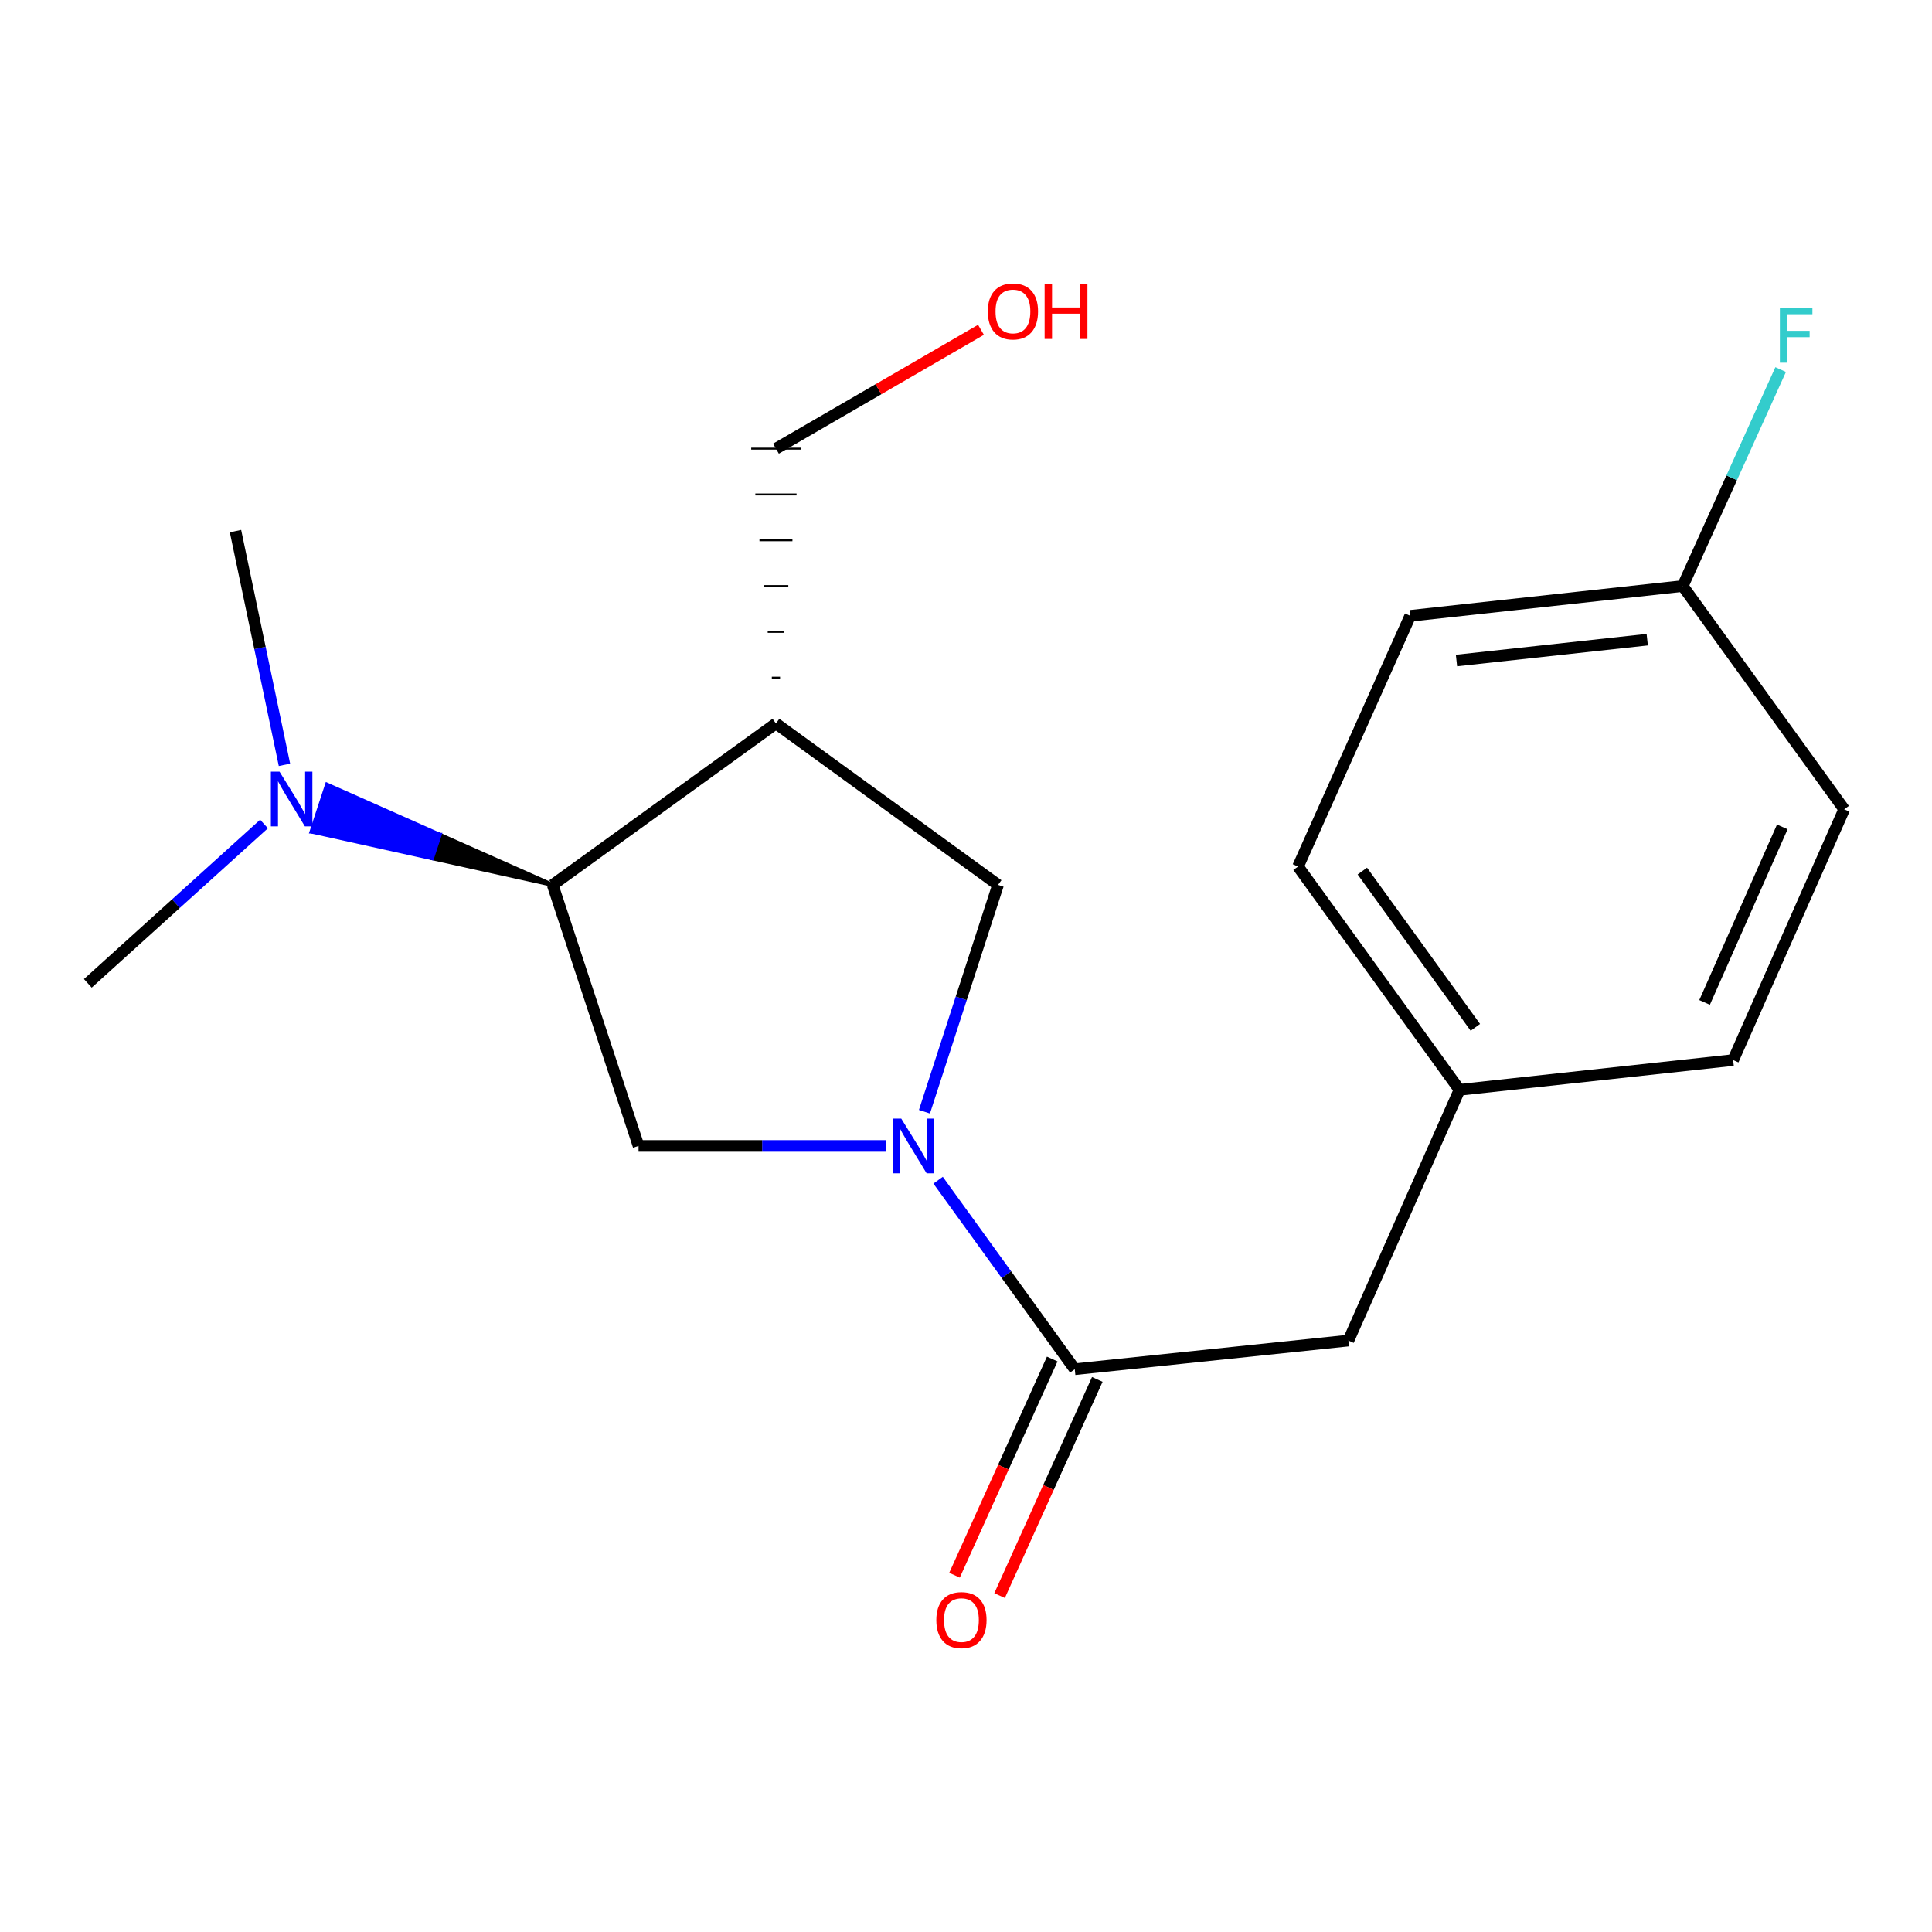 <?xml version='1.0' encoding='iso-8859-1'?>
<svg version='1.1' baseProfile='full'
              xmlns='http://www.w3.org/2000/svg'
                      xmlns:rdkit='http://www.rdkit.org/xml'
                      xmlns:xlink='http://www.w3.org/1999/xlink'
                  xml:space='preserve'
width='1000px' height='1000px' viewBox='0 0 1000 1000'>
<!-- END OF HEADER -->
<rect style='opacity:1.0;fill:#FFFFFF;stroke:none' width='1000' height='1000' x='0' y='0'> </rect>
<path class='bond-1' d='M 485.562,610.861 L 520.93,659.782' style='fill:none;fill-rule:evenodd;stroke:#0000FF;stroke-width:6px;stroke-linecap:butt;stroke-linejoin:miter;stroke-opacity:1' />
<path class='bond-1' d='M 520.93,659.782 L 556.297,708.703' style='fill:none;fill-rule:evenodd;stroke:#000000;stroke-width:6px;stroke-linecap:butt;stroke-linejoin:miter;stroke-opacity:1' />
<path class='bond-3' d='M 458.452,593.136 L 394.481,593.136' style='fill:none;fill-rule:evenodd;stroke:#0000FF;stroke-width:6px;stroke-linecap:butt;stroke-linejoin:miter;stroke-opacity:1' />
<path class='bond-3' d='M 394.481,593.136 L 330.511,593.136' style='fill:none;fill-rule:evenodd;stroke:#000000;stroke-width:6px;stroke-linecap:butt;stroke-linejoin:miter;stroke-opacity:1' />
<path class='bond-4' d='M 478.494,575.425 L 497.539,516.725' style='fill:none;fill-rule:evenodd;stroke:#0000FF;stroke-width:6px;stroke-linecap:butt;stroke-linejoin:miter;stroke-opacity:1' />
<path class='bond-4' d='M 497.539,516.725 L 516.585,458.025' style='fill:none;fill-rule:evenodd;stroke:#000000;stroke-width:6px;stroke-linecap:butt;stroke-linejoin:miter;stroke-opacity:1' />
<path class='bond-0' d='M 401.629,374.461 L 516.585,458.025' style='fill:none;fill-rule:evenodd;stroke:#000000;stroke-width:6px;stroke-linecap:butt;stroke-linejoin:miter;stroke-opacity:1' />
<path class='bond-10' d='M 403.763,350.755 L 399.496,350.755' style='fill:none;fill-rule:evenodd;stroke:#000000;stroke-width:1.0px;stroke-linecap:butt;stroke-linejoin:miter;stroke-opacity:1' />
<path class='bond-10' d='M 405.896,327.049 L 397.362,327.049' style='fill:none;fill-rule:evenodd;stroke:#000000;stroke-width:1.0px;stroke-linecap:butt;stroke-linejoin:miter;stroke-opacity:1' />
<path class='bond-10' d='M 408.03,303.343 L 395.229,303.343' style='fill:none;fill-rule:evenodd;stroke:#000000;stroke-width:1.0px;stroke-linecap:butt;stroke-linejoin:miter;stroke-opacity:1' />
<path class='bond-10' d='M 410.163,279.637 L 393.095,279.637' style='fill:none;fill-rule:evenodd;stroke:#000000;stroke-width:1.0px;stroke-linecap:butt;stroke-linejoin:miter;stroke-opacity:1' />
<path class='bond-10' d='M 412.297,255.931 L 390.961,255.931' style='fill:none;fill-rule:evenodd;stroke:#000000;stroke-width:1.0px;stroke-linecap:butt;stroke-linejoin:miter;stroke-opacity:1' />
<path class='bond-10' d='M 414.43,232.225 L 388.828,232.225' style='fill:none;fill-rule:evenodd;stroke:#000000;stroke-width:1.0px;stroke-linecap:butt;stroke-linejoin:miter;stroke-opacity:1' />
<path class='bond-19' d='M 401.629,374.461 L 286.062,458.025' style='fill:none;fill-rule:evenodd;stroke:#000000;stroke-width:6px;stroke-linecap:butt;stroke-linejoin:miter;stroke-opacity:1' />
<path class='bond-6' d='M 556.297,708.703 L 697.936,693.882' style='fill:none;fill-rule:evenodd;stroke:#000000;stroke-width:6px;stroke-linecap:butt;stroke-linejoin:miter;stroke-opacity:1' />
<path class='bond-7' d='M 544.632,703.43 L 519.344,759.378' style='fill:none;fill-rule:evenodd;stroke:#000000;stroke-width:6px;stroke-linecap:butt;stroke-linejoin:miter;stroke-opacity:1' />
<path class='bond-7' d='M 519.344,759.378 L 494.056,815.327' style='fill:none;fill-rule:evenodd;stroke:#FF0000;stroke-width:6px;stroke-linecap:butt;stroke-linejoin:miter;stroke-opacity:1' />
<path class='bond-7' d='M 567.962,713.975 L 542.674,769.924' style='fill:none;fill-rule:evenodd;stroke:#000000;stroke-width:6px;stroke-linecap:butt;stroke-linejoin:miter;stroke-opacity:1' />
<path class='bond-7' d='M 542.674,769.924 L 517.386,825.872' style='fill:none;fill-rule:evenodd;stroke:#FF0000;stroke-width:6px;stroke-linecap:butt;stroke-linejoin:miter;stroke-opacity:1' />
<path class='bond-2' d='M 286.062,458.025 L 330.511,593.136' style='fill:none;fill-rule:evenodd;stroke:#000000;stroke-width:6px;stroke-linecap:butt;stroke-linejoin:miter;stroke-opacity:1' />
<path class='bond-5' d='M 286.062,458.025 L 227.655,432.072 L 223.654,444.232 Z' style='fill:#000000;fill-rule:evenodd;fill-opacity:1;stroke:#000000;stroke-width:2px;stroke-linecap:butt;stroke-linejoin:miter;stroke-opacity:1;' />
<path class='bond-5' d='M 227.655,432.072 L 161.247,430.439 L 169.248,406.119 Z' style='fill:#0000FF;fill-rule:evenodd;fill-opacity:1;stroke:#0000FF;stroke-width:2px;stroke-linecap:butt;stroke-linejoin:miter;stroke-opacity:1;' />
<path class='bond-5' d='M 227.655,432.072 L 223.654,444.232 L 161.247,430.439 Z' style='fill:#0000FF;fill-rule:evenodd;fill-opacity:1;stroke:#0000FF;stroke-width:2px;stroke-linecap:butt;stroke-linejoin:miter;stroke-opacity:1;' />
<path class='bond-17' d='M 136.656,426.504 L 91.055,467.739' style='fill:none;fill-rule:evenodd;stroke:#0000FF;stroke-width:6px;stroke-linecap:butt;stroke-linejoin:miter;stroke-opacity:1' />
<path class='bond-17' d='M 91.055,467.739 L 45.455,508.974' style='fill:none;fill-rule:evenodd;stroke:#000000;stroke-width:6px;stroke-linecap:butt;stroke-linejoin:miter;stroke-opacity:1' />
<path class='bond-18' d='M 147.242,395.874 L 134.567,335.385' style='fill:none;fill-rule:evenodd;stroke:#0000FF;stroke-width:6px;stroke-linecap:butt;stroke-linejoin:miter;stroke-opacity:1' />
<path class='bond-18' d='M 134.567,335.385 L 121.892,274.896' style='fill:none;fill-rule:evenodd;stroke:#000000;stroke-width:6px;stroke-linecap:butt;stroke-linejoin:miter;stroke-opacity:1' />
<path class='bond-8' d='M 697.936,693.882 L 755.428,564.091' style='fill:none;fill-rule:evenodd;stroke:#000000;stroke-width:6px;stroke-linecap:butt;stroke-linejoin:miter;stroke-opacity:1' />
<path class='bond-12' d='M 755.428,564.091 L 897.082,548.687' style='fill:none;fill-rule:evenodd;stroke:#000000;stroke-width:6px;stroke-linecap:butt;stroke-linejoin:miter;stroke-opacity:1' />
<path class='bond-13' d='M 755.428,564.091 L 671.864,448.538' style='fill:none;fill-rule:evenodd;stroke:#000000;stroke-width:6px;stroke-linecap:butt;stroke-linejoin:miter;stroke-opacity:1' />
<path class='bond-13' d='M 763.64,531.755 L 705.145,450.868' style='fill:none;fill-rule:evenodd;stroke:#000000;stroke-width:6px;stroke-linecap:butt;stroke-linejoin:miter;stroke-opacity:1' />
<path class='bond-9' d='M 870.981,303.329 L 729.94,318.747' style='fill:none;fill-rule:evenodd;stroke:#000000;stroke-width:6px;stroke-linecap:butt;stroke-linejoin:miter;stroke-opacity:1' />
<path class='bond-9' d='M 852.607,331.092 L 753.878,341.885' style='fill:none;fill-rule:evenodd;stroke:#000000;stroke-width:6px;stroke-linecap:butt;stroke-linejoin:miter;stroke-opacity:1' />
<path class='bond-11' d='M 870.981,303.329 L 896.324,247.308' style='fill:none;fill-rule:evenodd;stroke:#000000;stroke-width:6px;stroke-linecap:butt;stroke-linejoin:miter;stroke-opacity:1' />
<path class='bond-11' d='M 896.324,247.308 L 921.666,191.287' style='fill:none;fill-rule:evenodd;stroke:#33CCCC;stroke-width:6px;stroke-linecap:butt;stroke-linejoin:miter;stroke-opacity:1' />
<path class='bond-20' d='M 870.981,303.329 L 954.545,418.91' style='fill:none;fill-rule:evenodd;stroke:#000000;stroke-width:6px;stroke-linecap:butt;stroke-linejoin:miter;stroke-opacity:1' />
<path class='bond-16' d='M 401.629,232.225 L 454.689,201.468' style='fill:none;fill-rule:evenodd;stroke:#000000;stroke-width:6px;stroke-linecap:butt;stroke-linejoin:miter;stroke-opacity:1' />
<path class='bond-16' d='M 454.689,201.468 L 507.749,170.711' style='fill:none;fill-rule:evenodd;stroke:#FF0000;stroke-width:6px;stroke-linecap:butt;stroke-linejoin:miter;stroke-opacity:1' />
<path class='bond-14' d='M 897.082,548.687 L 954.545,418.91' style='fill:none;fill-rule:evenodd;stroke:#000000;stroke-width:6px;stroke-linecap:butt;stroke-linejoin:miter;stroke-opacity:1' />
<path class='bond-14' d='M 882.291,518.854 L 922.516,428.011' style='fill:none;fill-rule:evenodd;stroke:#000000;stroke-width:6px;stroke-linecap:butt;stroke-linejoin:miter;stroke-opacity:1' />
<path class='bond-15' d='M 671.864,448.538 L 729.94,318.747' style='fill:none;fill-rule:evenodd;stroke:#000000;stroke-width:6px;stroke-linecap:butt;stroke-linejoin:miter;stroke-opacity:1' />
<path  class='atom-0' d='M 466.487 578.976
L 475.767 593.976
Q 476.687 595.456, 478.167 598.136
Q 479.647 600.816, 479.727 600.976
L 479.727 578.976
L 483.487 578.976
L 483.487 607.296
L 479.607 607.296
L 469.647 590.896
Q 468.487 588.976, 467.247 586.776
Q 466.047 584.576, 465.687 583.896
L 465.687 607.296
L 462.007 607.296
L 462.007 578.976
L 466.487 578.976
' fill='#0000FF'/>
<path  class='atom-6' d='M 144.691 399.416
L 153.971 414.416
Q 154.891 415.896, 156.371 418.576
Q 157.851 421.256, 157.931 421.416
L 157.931 399.416
L 161.691 399.416
L 161.691 427.736
L 157.811 427.736
L 147.851 411.336
Q 146.691 409.416, 145.451 407.216
Q 144.251 405.016, 143.891 404.336
L 143.891 427.736
L 140.211 427.736
L 140.211 399.416
L 144.691 399.416
' fill='#0000FF'/>
<path  class='atom-8' d='M 484.639 838.56
Q 484.639 831.76, 487.999 827.96
Q 491.359 824.16, 497.639 824.16
Q 503.919 824.16, 507.279 827.96
Q 510.639 831.76, 510.639 838.56
Q 510.639 845.44, 507.239 849.36
Q 503.839 853.24, 497.639 853.24
Q 491.399 853.24, 487.999 849.36
Q 484.639 845.48, 484.639 838.56
M 497.639 850.04
Q 501.959 850.04, 504.279 847.16
Q 506.639 844.24, 506.639 838.56
Q 506.639 833, 504.279 830.2
Q 501.959 827.36, 497.639 827.36
Q 493.319 827.36, 490.959 830.16
Q 488.639 832.96, 488.639 838.56
Q 488.639 844.28, 490.959 847.16
Q 493.319 850.04, 497.639 850.04
' fill='#FF0000'/>
<path  class='atom-12' d='M 921.262 159.406
L 938.102 159.406
L 938.102 162.646
L 925.062 162.646
L 925.062 171.246
L 936.662 171.246
L 936.662 174.526
L 925.062 174.526
L 925.062 187.726
L 921.262 187.726
L 921.262 159.406
' fill='#33CCCC'/>
<path  class='atom-17' d='M 511.294 161.2
Q 511.294 154.4, 514.654 150.6
Q 518.014 146.8, 524.294 146.8
Q 530.574 146.8, 533.934 150.6
Q 537.294 154.4, 537.294 161.2
Q 537.294 168.08, 533.894 172
Q 530.494 175.88, 524.294 175.88
Q 518.054 175.88, 514.654 172
Q 511.294 168.12, 511.294 161.2
M 524.294 172.68
Q 528.614 172.68, 530.934 169.8
Q 533.294 166.88, 533.294 161.2
Q 533.294 155.64, 530.934 152.84
Q 528.614 150, 524.294 150
Q 519.974 150, 517.614 152.8
Q 515.294 155.6, 515.294 161.2
Q 515.294 166.92, 517.614 169.8
Q 519.974 172.68, 524.294 172.68
' fill='#FF0000'/>
<path  class='atom-17' d='M 540.694 147.12
L 544.534 147.12
L 544.534 159.16
L 559.014 159.16
L 559.014 147.12
L 562.854 147.12
L 562.854 175.44
L 559.014 175.44
L 559.014 162.36
L 544.534 162.36
L 544.534 175.44
L 540.694 175.44
L 540.694 147.12
' fill='#FF0000'/>
</svg>
